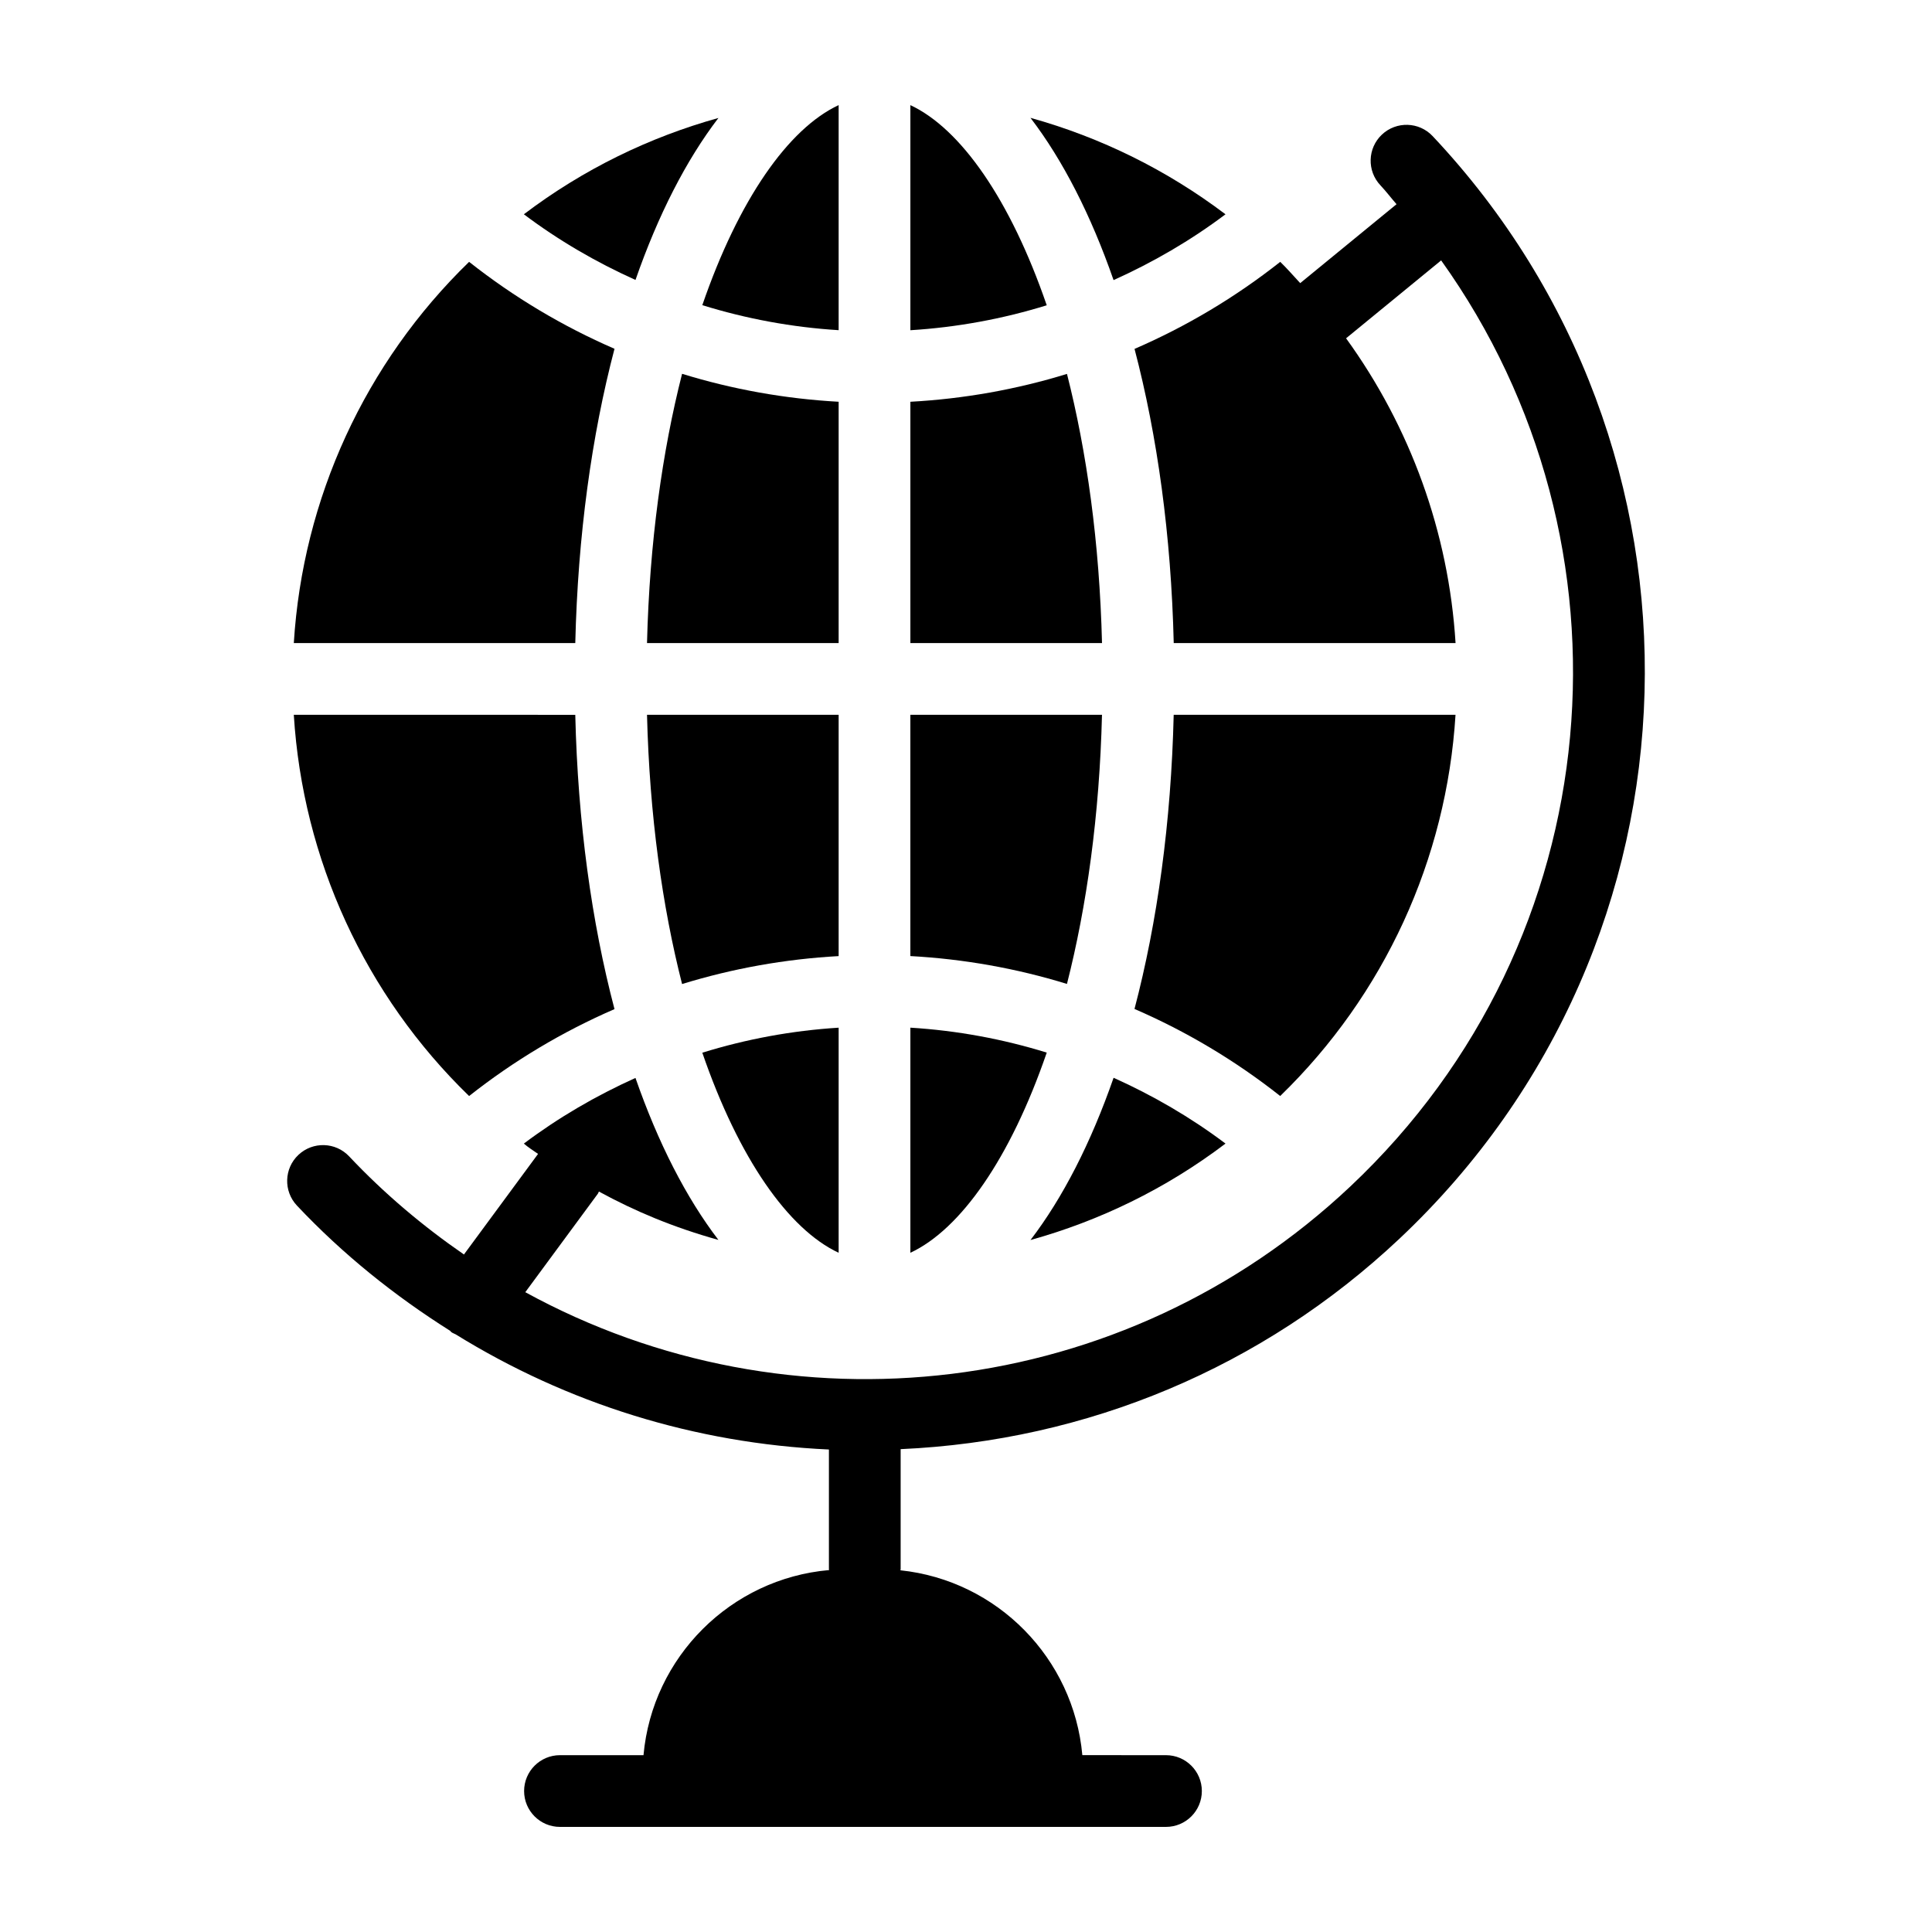 <?xml version="1.0" encoding="UTF-8"?>
<!-- Uploaded to: ICON Repo, www.svgrepo.com, Generator: ICON Repo Mixer Tools -->
<svg fill="#000000" width="800px" height="800px" version="1.1" viewBox="144 144 512 512" xmlns="http://www.w3.org/2000/svg">
 <g>
  <path d="m382.68 528.04c49.367-2.211 95.852-21.555 132.2-55.781 83.77-78.887 86.48-209.68 8.781-292.19-3.606-3.828-9.617-3.992-13.438-0.402-3.82 3.598-4 9.617-0.402 13.438 1.516 1.609 2.824 3.359 4.277 5.012l-25.527 20.914c-1.758-1.887-3.434-3.832-5.293-5.637-11.902 9.395-24.871 17.121-38.613 23.07 6.047 23 9.707 49.453 10.387 77.961h74.688c-1.812-29.344-11.996-57.273-29.016-80.773l25.195-20.645c53.645 75.02 45.473 179.93-24.07 245.42-60.25 56.73-148.64 66.355-218.64 28.016l19.258-26.133c0.121-0.168 0.141-0.367 0.25-0.539 9.566 5.223 19.742 9.492 31.672 12.82-8.547-11.176-15.988-25.719-21.98-42.926-10.41 4.688-20.363 10.461-29.582 17.398 0.98 0.742 0.141 0.27 3.766 2.734l-19.641 26.652c-10.895-7.516-21.133-16.137-30.422-26-3.602-3.824-9.613-3.992-13.438-0.402-3.82 3.598-4 9.613-0.402 13.438 12.203 12.961 25.922 23.93 40.594 33.184 0.129 0.105 0.188 0.258 0.324 0.355 0.363 0.266 0.773 0.387 1.156 0.594 29.562 18.293 63.332 28.887 98.91 30.516v31.707c0 0.086 0.047 0.156 0.051 0.242-26.051 2.277-46.844 23.02-49.188 49.055h-22.137c-5.25 0-9.504 4.258-9.504 9.504 0 5.25 4.258 9.504 9.504 9.504h160.6c5.25 0 9.504-4.258 9.504-9.504 0-5.25-4.258-9.504-9.504-9.504l-22.168-0.008c-2.309-25.715-22.559-46.289-48.211-48.988 0.004-0.109 0.062-0.199 0.062-0.312z"/>
  <path d="m385.26 171.86v59.652c12.336-0.758 24.449-2.996 36.137-6.609-9.629-28.008-22.805-46.812-36.137-53.043z"/>
  <path d="m436.04 333.43h-50.785v63.938c14.168 0.777 28.082 3.254 41.5 7.383 5.231-20.539 8.621-44.617 9.285-71.32z"/>
  <path d="m426.76 243.09c-13.418 4.129-27.332 6.609-41.5 7.383v63.945h50.785c-0.664-26.703-4.055-50.785-9.285-71.328z"/>
  <path d="m421.4 422.95c-11.688-3.613-23.805-5.852-36.141-6.609v59.656c13.332-6.231 26.508-25.035 36.141-53.047z"/>
  <path d="m468.77 200.79c-15.508-11.715-32.941-20.344-51.684-25.562 8.566 11.188 16.02 25.758 22.02 43 10.441-4.695 20.418-10.48 29.664-17.438z"/>
  <path d="m417.09 472.62c18.203-5.066 35.727-13.469 51.684-25.562-9.242-6.957-19.219-12.742-29.66-17.438-6.004 17.242-13.457 31.812-22.023 43z"/>
  <path d="m529.73 333.43h-74.688c-0.68 28.504-4.34 54.953-10.387 77.953 13.742 5.949 26.711 13.676 38.613 23.07 27.566-26.746 44.09-62.711 46.461-101.02z"/>
  <path d="m366.25 231.5v-59.648c-13.324 6.227-26.5 25.023-36.129 53.02 11.684 3.621 23.797 5.867 36.129 6.629z"/>
  <path d="m221.86 333.43c2.371 38.316 18.898 74.289 46.457 101.03 11.879-9.375 24.816-17.09 38.531-23.035-6.055-23.008-9.719-49.469-10.395-77.992z"/>
  <path d="m334.39 175.26c-18.27 5.094-35.738 13.535-51.562 25.527 9.219 6.941 19.168 12.711 29.582 17.402 5.992-17.211 13.43-31.754 21.98-42.93z"/>
  <path d="m306.85 236.43c-13.711-5.945-26.652-13.66-38.531-23.035-27.562 26.746-44.09 62.715-46.457 101.03h74.594c0.68-28.523 4.344-54.984 10.395-77.996z"/>
  <path d="m366.25 250.47c-14.168-0.781-28.078-3.273-41.492-7.406-5.234 20.547-8.625 44.641-9.293 71.355h50.785z"/>
  <path d="m366.25 333.43h-50.785c0.668 26.715 4.059 50.805 9.293 71.352 13.414-4.137 27.324-6.625 41.492-7.406z"/>
  <path d="m366.25 476v-59.652c-12.332 0.766-24.445 3.008-36.129 6.629 9.629 28 22.805 46.793 36.129 53.023z"/>
 </g>
</svg>